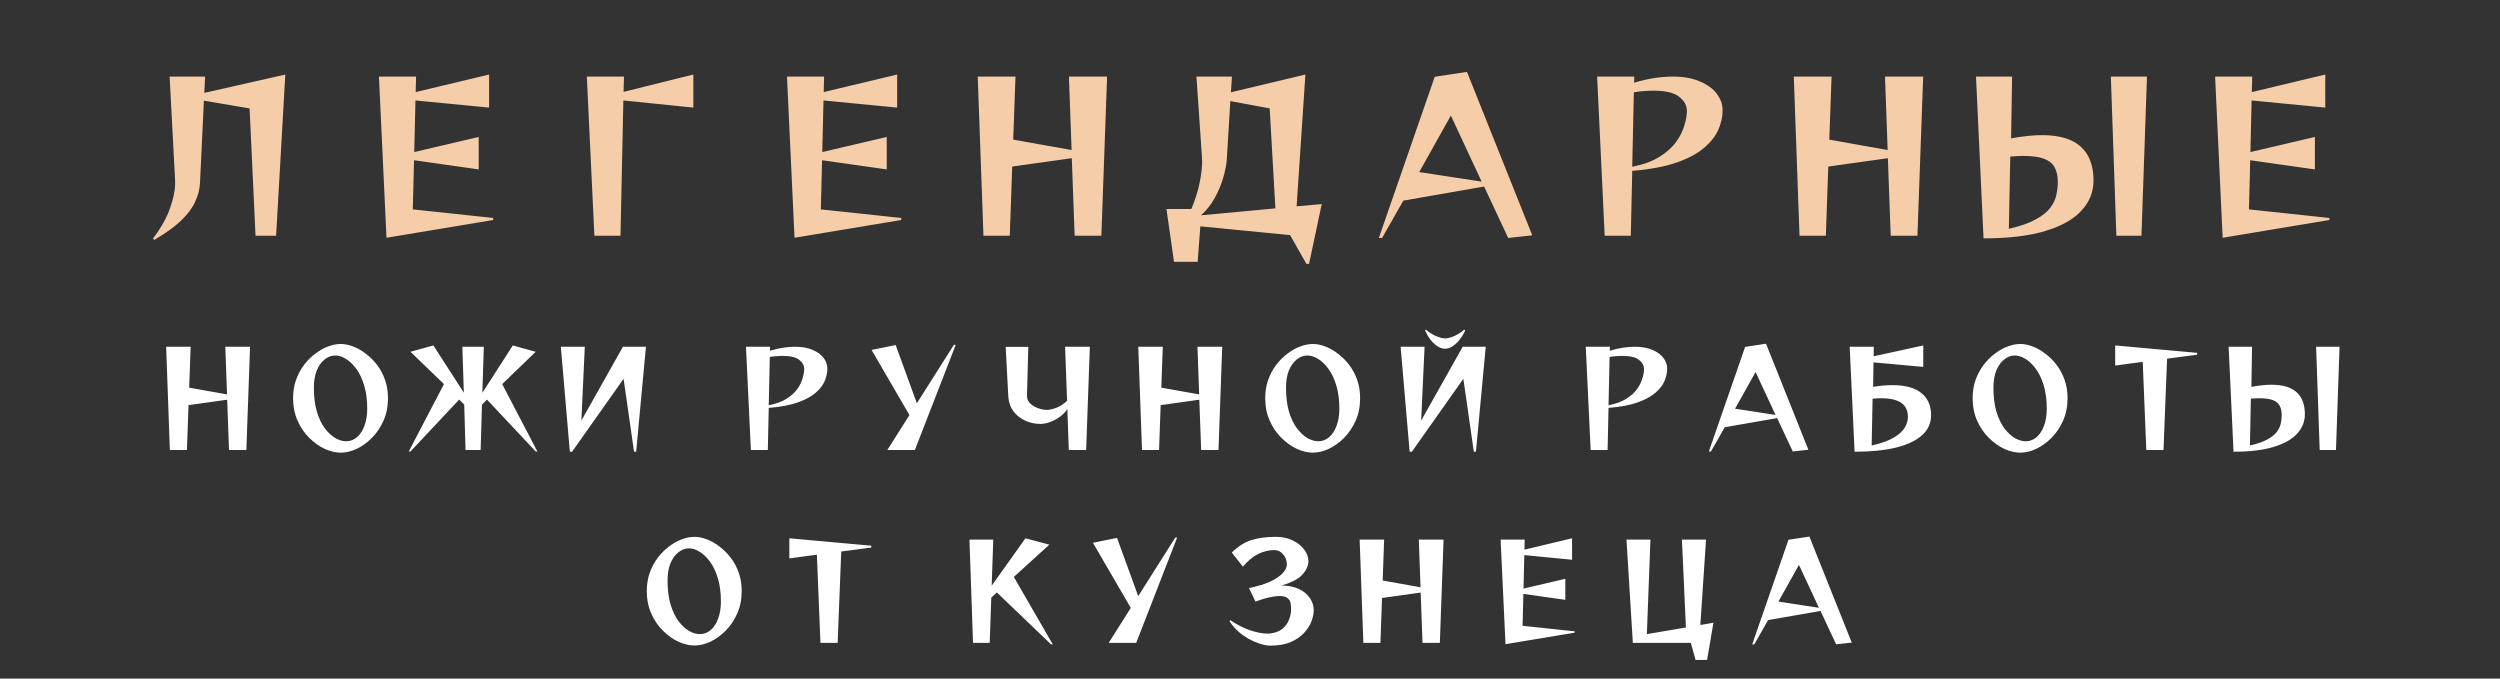 <?xml version="1.0" encoding="UTF-8"?> <svg xmlns="http://www.w3.org/2000/svg" width="350" height="95" viewBox="0 0 350 95" fill="none"><rect x="0" y="0" width="350" height="95" fill="#333333" stroke="none"/><path d="M35.772 33L34.944 15.177L28.546 14.092L28.003 25.545C27.965 26.459 27.736 27.364 27.317 28.259C26.918 29.134 26.261 30.011 25.347 30.886C24.433 31.762 23.176 32.667 21.576 33.6L21.434 33.371C22.557 31.886 23.347 30.477 23.804 29.144C24.28 27.792 24.518 26.64 24.518 25.688V25.317L23.747 10.721H28.717L28.603 13.006L39.942 10.436L38.657 33H35.772ZM54.109 33.286L53.052 10.721H58.251L58.194 12.892L68.476 10.436V15.063L58.165 14.063L57.994 21.289L67.019 19.176V23.717L57.965 22.432L57.794 29.315L69.047 30.515V30.801L54.109 33.286ZM83.214 33L82.157 10.721H87.356L87.299 12.863L97.067 10.436V15.063L87.27 14.063L86.87 33H83.214ZM111.234 33.286L110.177 10.721H115.376L115.319 12.892L125.601 10.436V15.063L115.29 14.063L115.119 21.289L124.144 19.176V23.717L115.09 22.432L114.919 29.315L126.172 30.515V30.801L111.234 33.286ZM150.45 33L150.051 22.146L141.71 23.317L141.368 33H137.683L136.883 10.721H142.167L141.853 19.547L150.022 21.004L149.651 10.721H154.992L154.192 33H150.45ZM182.897 36.942L180.612 32.914L168.045 31.686L167.674 36.656H164.36L163.304 29.258H166.788C167.34 27.944 167.731 26.707 167.959 25.545C168.188 24.384 168.302 23.393 168.302 22.575C168.302 22.46 168.292 22.356 168.273 22.261C168.273 22.146 168.273 22.051 168.273 21.975L167.502 10.721H172.472L172.329 12.921L182.755 10.436L181.526 28.887L185.04 28.573L183.269 36.942H182.897ZM177.756 15.177L172.244 14.149L171.758 22.203C171.72 22.946 171.558 23.812 171.272 24.803C171.006 25.774 170.606 26.735 170.073 27.687C169.559 28.64 168.911 29.458 168.131 30.144L178.556 29.173L177.756 15.177ZM211.146 33.314L207.775 26.116L196.465 28.087L193.494 33.314H193.037L200.863 10.75L205.376 10.064L214.516 32.943L211.146 33.314ZM203.12 16.177L198.692 24.088L207.433 25.431L203.12 16.177ZM224.656 33L223.599 10.721H228.797L228.769 11.578C229.797 11.274 230.759 11.055 231.654 10.921C232.568 10.788 233.405 10.721 234.167 10.721C235.69 10.721 236.966 10.95 237.994 11.407C239.042 11.845 239.832 12.425 240.365 13.149C240.898 13.854 241.165 14.625 241.165 15.463C241.165 16.281 240.984 17.138 240.622 18.033C240.26 18.928 239.613 19.785 238.68 20.604C237.766 21.423 236.481 22.127 234.824 22.718C233.186 23.308 231.082 23.708 228.512 23.917L228.312 33H224.656ZM228.512 23.346C230.073 23.041 231.349 22.575 232.339 21.946C233.348 21.318 234.129 20.613 234.681 19.833C235.233 19.052 235.614 18.281 235.824 17.519C236.052 16.758 236.166 16.101 236.166 15.548C236.166 14.768 235.805 14.101 235.081 13.549C234.377 12.978 233.177 12.692 231.482 12.692C231.082 12.692 230.654 12.711 230.197 12.749C229.74 12.768 229.254 12.825 228.74 12.921L228.512 23.346ZM264.7 33L264.301 22.146L255.96 23.317L255.618 33H251.933L251.133 10.721H256.417L256.103 19.547L264.272 21.004L263.901 10.721H269.242L268.442 33H264.7ZM296.291 33L295.519 10.721H300.575L299.804 33H296.291ZM276.64 10.721H281.695L281.552 19.376C282.371 19.223 283.142 19.109 283.866 19.033C284.589 18.957 285.265 18.919 285.894 18.919C288.331 18.919 290.14 19.461 291.321 20.547C292.501 21.613 293.092 23.194 293.092 25.288C293.092 26.869 292.53 28.268 291.406 29.487C290.302 30.706 288.607 31.658 286.322 32.343C284.056 33.029 281.181 33.371 277.696 33.371L276.64 10.721ZM281.238 32.029C282.838 31.667 284.094 31.229 285.008 30.715C285.941 30.201 286.627 29.649 287.065 29.058C287.503 28.468 287.779 27.868 287.893 27.259C288.026 26.65 288.093 26.059 288.093 25.488C288.093 24.669 287.95 23.993 287.665 23.46C287.379 22.908 286.884 22.498 286.179 22.232C285.494 21.965 284.523 21.832 283.266 21.832C282.714 21.832 282.104 21.861 281.438 21.918L281.238 32.029ZM311.172 33.286L310.115 10.721H315.313L315.256 12.892L325.539 10.436V15.063L315.227 14.063L315.056 21.289L324.082 19.176V23.717L315.028 22.432L314.856 29.315L326.11 30.515V30.801L311.172 33.286Z" fill="#F5CEA9"></path><path d="M32.063 63L31.804 55.959L26.393 56.718L26.17 63H23.78L23.261 48.546H26.689L26.485 54.272L31.785 55.217L31.544 48.546H35.009L34.49 63H32.063ZM47.703 63.371C46.998 63.371 46.257 63.198 45.479 62.852C44.713 62.493 43.99 61.981 43.311 61.314C42.631 60.647 42.082 59.844 41.662 58.905C41.242 57.966 41.032 56.91 41.032 55.736C41.032 54.822 41.168 53.976 41.439 53.197C41.724 52.407 42.1 51.703 42.57 51.085C43.039 50.467 43.564 49.942 44.145 49.51C44.725 49.065 45.318 48.732 45.924 48.509C46.541 48.275 47.134 48.157 47.703 48.157C48.258 48.157 48.839 48.275 49.444 48.509C50.062 48.744 50.655 49.084 51.223 49.529C51.804 49.961 52.329 50.486 52.798 51.104C53.268 51.721 53.638 52.419 53.91 53.197C54.182 53.976 54.318 54.822 54.318 55.736C54.318 56.91 54.108 57.966 53.688 58.905C53.268 59.844 52.724 60.647 52.057 61.314C51.39 61.981 50.674 62.493 49.908 62.852C49.142 63.198 48.407 63.371 47.703 63.371ZM48.444 61.777C49.024 61.777 49.537 61.586 49.982 61.203C50.426 60.82 50.772 60.288 51.02 59.609C51.279 58.917 51.409 58.12 51.409 57.219C51.409 55.971 51.267 54.884 50.982 53.957C50.698 53.018 50.328 52.24 49.871 51.622C49.413 51.005 48.926 50.541 48.407 50.233C47.9 49.924 47.418 49.769 46.961 49.769C46.393 49.769 45.88 49.961 45.423 50.344C44.966 50.714 44.602 51.233 44.33 51.9C44.071 52.568 43.941 53.352 43.941 54.254C43.941 55.575 44.083 56.712 44.367 57.663C44.664 58.614 45.04 59.393 45.498 59.998C45.967 60.603 46.461 61.054 46.98 61.351C47.499 61.635 47.987 61.777 48.444 61.777ZM74.998 63.204L68.178 55.94L67.474 56.663L67.289 63H65.177L64.991 56.644L64.287 55.94L57.468 63.204H57.227L62.156 53.772L57.468 49.251L60.674 48.361L64.936 54.976L64.732 48.546H67.734L67.53 54.995L71.792 48.361L74.998 49.251L70.309 53.772L75.239 63.222L74.998 63.204ZM88.766 63.241L87.302 53.031L80.093 63.241H79.778L78.518 48.546H81.872L81.391 58.886L87.209 48.546H90.433L89.062 63.241H88.766ZM105.123 63L104.437 48.546H107.81L107.791 49.102C108.458 48.905 109.082 48.763 109.663 48.676C110.256 48.59 110.799 48.546 111.293 48.546C112.282 48.546 113.109 48.695 113.776 48.991C114.456 49.275 114.968 49.652 115.314 50.121C115.66 50.579 115.833 51.079 115.833 51.622C115.833 52.154 115.716 52.709 115.481 53.29C115.246 53.871 114.826 54.427 114.221 54.958C113.628 55.489 112.794 55.946 111.72 56.329C110.657 56.712 109.292 56.971 107.624 57.107L107.495 63H105.123ZM107.624 56.737C108.637 56.539 109.465 56.236 110.107 55.829C110.762 55.421 111.269 54.964 111.627 54.458C111.985 53.951 112.232 53.451 112.368 52.957C112.516 52.462 112.59 52.036 112.59 51.678C112.59 51.172 112.356 50.739 111.886 50.381C111.429 50.01 110.651 49.825 109.551 49.825C109.292 49.825 109.014 49.837 108.718 49.862C108.421 49.874 108.106 49.911 107.773 49.973L107.624 56.737ZM124.227 63L127.322 58.108L122.022 48.991L125.395 48.306L128.36 56.459L133.548 48.268H133.808L128.082 63H124.227ZM149.632 63L149.429 57.274C149.182 57.657 148.842 58.009 148.409 58.33C147.989 58.639 147.532 58.886 147.038 59.072C146.556 59.257 146.093 59.349 145.648 59.349C144.895 59.349 144.185 59.195 143.517 58.886C142.85 58.577 142.301 58.139 141.868 57.571C141.448 56.99 141.213 56.311 141.164 55.532L140.793 48.565H143.962L143.777 55.384V55.421C143.777 55.829 143.925 56.181 144.222 56.477C144.518 56.761 144.882 56.984 145.315 57.144C145.747 57.305 146.167 57.385 146.575 57.385C146.933 57.385 147.372 57.286 147.891 57.089C148.409 56.891 148.91 56.564 149.392 56.107L149.114 48.546H152.579L152.06 63H149.632ZM168.163 63L167.903 55.959L162.492 56.718L162.27 63H159.88L159.361 48.546H162.789L162.585 54.272L167.885 55.217L167.644 48.546H171.109L170.59 63H168.163ZM183.802 63.371C183.098 63.371 182.357 63.198 181.579 62.852C180.813 62.493 180.09 61.981 179.411 61.314C178.731 60.647 178.181 59.844 177.761 58.905C177.341 57.966 177.131 56.91 177.131 55.736C177.131 54.822 177.267 53.976 177.539 53.197C177.823 52.407 178.2 51.703 178.669 51.085C179.139 50.467 179.664 49.942 180.244 49.51C180.825 49.065 181.418 48.732 182.023 48.509C182.641 48.275 183.234 48.157 183.802 48.157C184.358 48.157 184.939 48.275 185.544 48.509C186.162 48.744 186.755 49.084 187.323 49.529C187.904 49.961 188.429 50.486 188.898 51.104C189.367 51.721 189.738 52.419 190.01 53.197C190.282 53.976 190.417 54.822 190.417 55.736C190.417 56.91 190.207 57.966 189.787 58.905C189.367 59.844 188.824 60.647 188.157 61.314C187.49 61.981 186.773 62.493 186.007 62.852C185.241 63.198 184.506 63.371 183.802 63.371ZM184.543 61.777C185.124 61.777 185.637 61.586 186.081 61.203C186.526 60.82 186.872 60.288 187.119 59.609C187.379 58.917 187.508 58.12 187.508 57.219C187.508 55.971 187.366 54.884 187.082 53.957C186.798 53.018 186.427 52.24 185.97 51.622C185.513 51.005 185.025 50.541 184.506 50.233C184 49.924 183.518 49.769 183.061 49.769C182.493 49.769 181.98 49.961 181.523 50.344C181.066 50.714 180.701 51.233 180.43 51.9C180.17 52.568 180.041 53.352 180.041 54.254C180.041 55.575 180.183 56.712 180.467 57.663C180.763 58.614 181.14 59.393 181.597 59.998C182.067 60.603 182.561 61.054 183.08 61.351C183.598 61.635 184.086 61.777 184.543 61.777ZM205.131 46.249C204.921 46.718 204.661 47.151 204.352 47.546C204.056 47.929 203.728 48.238 203.37 48.472C203.012 48.707 202.654 48.824 202.295 48.824C201.949 48.824 201.597 48.707 201.239 48.472C200.893 48.238 200.566 47.929 200.257 47.546C199.961 47.151 199.707 46.718 199.497 46.249L199.646 46.156C200.078 46.539 200.554 46.842 201.072 47.064C201.591 47.274 202.011 47.379 202.332 47.379C202.641 47.379 203.049 47.274 203.555 47.064C204.074 46.842 204.55 46.539 204.982 46.156L205.131 46.249ZM206.335 63.241L204.871 53.031L197.663 63.241H197.348L196.088 48.546H199.442L198.96 58.886L204.778 48.546H208.003L206.631 63.241H206.335ZM222.692 63L222.007 48.546H225.379L225.36 49.102C226.028 48.905 226.651 48.763 227.232 48.676C227.825 48.59 228.369 48.546 228.863 48.546C229.851 48.546 230.679 48.695 231.346 48.991C232.025 49.275 232.538 49.652 232.884 50.121C233.23 50.579 233.403 51.079 233.403 51.622C233.403 52.154 233.285 52.709 233.051 53.29C232.816 53.871 232.396 54.427 231.79 54.958C231.198 55.489 230.364 55.946 229.289 56.329C228.226 56.712 226.861 56.971 225.194 57.107L225.064 63H222.692ZM225.194 56.737C226.207 56.539 227.034 56.236 227.677 55.829C228.331 55.421 228.838 54.964 229.196 54.458C229.554 53.951 229.802 53.451 229.937 52.957C230.086 52.462 230.16 52.036 230.16 51.678C230.16 51.172 229.925 50.739 229.456 50.381C228.999 50.01 228.22 49.825 227.121 49.825C226.861 49.825 226.583 49.837 226.287 49.862C225.991 49.874 225.675 49.911 225.342 49.973L225.194 56.737ZM250.988 63.204L248.801 58.534L241.463 59.813L239.536 63.204H239.24L244.317 48.565L247.245 48.12L253.174 62.963L250.988 63.204ZM245.781 52.086L242.909 57.219L248.579 58.09L245.781 52.086ZM258.956 48.546H262.328L262.31 49.881L269.259 48.361V51.363L262.291 50.733L262.236 54.161C262.73 54.075 263.199 54.013 263.644 53.976C264.101 53.939 264.533 53.92 264.941 53.92C266.745 53.92 268.097 54.291 268.999 55.032C269.901 55.761 270.352 56.798 270.352 58.145C270.352 59.245 269.926 60.177 269.073 60.943C268.233 61.697 267.016 62.271 265.423 62.666C263.829 63.049 261.902 63.241 259.641 63.241L258.956 48.546ZM262.032 62.37C263.07 62.135 263.916 61.864 264.57 61.555C265.238 61.233 265.75 60.894 266.109 60.535C266.479 60.177 266.739 59.813 266.887 59.442C267.035 59.059 267.109 58.682 267.109 58.312C267.109 57.842 266.998 57.416 266.776 57.033C266.553 56.638 266.17 56.329 265.627 56.107C265.083 55.872 264.323 55.755 263.347 55.755C262.989 55.755 262.594 55.773 262.162 55.81L262.032 62.37ZM282.841 63.371C282.137 63.371 281.396 63.198 280.618 62.852C279.852 62.493 279.129 61.981 278.45 61.314C277.77 60.647 277.22 59.844 276.8 58.905C276.38 57.966 276.17 56.91 276.17 55.736C276.17 54.822 276.306 53.976 276.578 53.197C276.862 52.407 277.239 51.703 277.708 51.085C278.178 50.467 278.703 49.942 279.284 49.51C279.864 49.065 280.457 48.732 281.062 48.509C281.68 48.275 282.273 48.157 282.841 48.157C283.397 48.157 283.978 48.275 284.583 48.509C285.201 48.744 285.794 49.084 286.362 49.529C286.943 49.961 287.468 50.486 287.937 51.104C288.407 51.721 288.777 52.419 289.049 53.197C289.321 53.976 289.457 54.822 289.457 55.736C289.457 56.91 289.247 57.966 288.827 58.905C288.407 59.844 287.863 60.647 287.196 61.314C286.529 61.981 285.812 62.493 285.046 62.852C284.28 63.198 283.545 63.371 282.841 63.371ZM283.583 61.777C284.163 61.777 284.676 61.586 285.121 61.203C285.565 60.82 285.911 60.288 286.158 59.609C286.418 58.917 286.547 58.12 286.547 57.219C286.547 55.971 286.405 54.884 286.121 53.957C285.837 53.018 285.466 52.24 285.009 51.622C284.552 51.005 284.064 50.541 283.545 50.233C283.039 49.924 282.557 49.769 282.1 49.769C281.532 49.769 281.019 49.961 280.562 50.344C280.105 50.714 279.741 51.233 279.469 51.9C279.209 52.568 279.08 53.352 279.08 54.254C279.08 55.575 279.222 56.712 279.506 57.663C279.802 58.614 280.179 59.393 280.636 59.998C281.106 60.603 281.6 61.054 282.119 61.351C282.637 61.635 283.125 61.777 283.583 61.777ZM300.482 63L299.982 50.659L296.128 51.178V48.361L307.598 49.399V49.658L303.391 50.214L302.891 63H300.482ZM324.757 63L324.256 48.546H327.536L327.036 63H324.757ZM312.008 48.546H315.288L315.195 54.161C315.726 54.062 316.227 53.988 316.696 53.939C317.166 53.889 317.604 53.865 318.012 53.865C319.593 53.865 320.767 54.217 321.532 54.921C322.298 55.613 322.681 56.638 322.681 57.997C322.681 59.022 322.317 59.93 321.588 60.721C320.872 61.511 319.772 62.129 318.29 62.574C316.82 63.019 314.954 63.241 312.694 63.241L312.008 48.546ZM314.991 62.37C316.029 62.135 316.844 61.851 317.437 61.518C318.043 61.184 318.487 60.826 318.771 60.443C319.056 60.06 319.235 59.671 319.309 59.275C319.395 58.88 319.439 58.497 319.439 58.127C319.439 57.595 319.346 57.157 319.161 56.811C318.975 56.453 318.654 56.187 318.197 56.014C317.752 55.841 317.122 55.755 316.307 55.755C315.949 55.755 315.553 55.773 315.121 55.81L314.991 62.37ZM97.222 90.371C96.518 90.371 95.777 90.198 94.999 89.852C94.233 89.493 93.51 88.981 92.83 88.314C92.151 87.647 91.601 86.844 91.181 85.905C90.761 84.966 90.551 83.91 90.551 82.736C90.551 81.822 90.687 80.976 90.959 80.198C91.243 79.407 91.62 78.703 92.089 78.085C92.559 77.467 93.084 76.942 93.664 76.51C94.245 76.065 94.838 75.732 95.443 75.509C96.061 75.275 96.654 75.157 97.222 75.157C97.778 75.157 98.359 75.275 98.964 75.509C99.582 75.744 100.175 76.084 100.743 76.528C101.323 76.961 101.849 77.486 102.318 78.104C102.787 78.721 103.158 79.419 103.43 80.198C103.702 80.976 103.837 81.822 103.837 82.736C103.837 83.91 103.627 84.966 103.207 85.905C102.787 86.844 102.244 87.647 101.577 88.314C100.91 88.981 100.193 89.493 99.427 89.852C98.661 90.198 97.926 90.371 97.222 90.371ZM97.963 88.777C98.544 88.777 99.057 88.585 99.501 88.203C99.946 87.82 100.292 87.288 100.539 86.609C100.798 85.917 100.928 85.12 100.928 84.219C100.928 82.971 100.786 81.884 100.502 80.957C100.218 80.018 99.847 79.24 99.39 78.622C98.933 78.005 98.445 77.541 97.926 77.233C97.42 76.924 96.938 76.769 96.481 76.769C95.913 76.769 95.4 76.961 94.943 77.344C94.486 77.714 94.121 78.233 93.85 78.9C93.59 79.567 93.46 80.352 93.46 81.254C93.46 82.576 93.603 83.712 93.887 84.663C94.183 85.615 94.56 86.393 95.017 86.998C95.486 87.603 95.981 88.054 96.499 88.351C97.018 88.635 97.506 88.777 97.963 88.777ZM114.863 90L114.363 77.659L110.508 78.178V75.361L121.979 76.399V76.658L117.772 77.214L117.272 90H114.863ZM147.138 90.204L139.559 82.94L138.78 83.663L138.558 90H136.223L135.723 75.546H139.058L138.836 81.995L143.561 75.361L146.915 76.251L141.931 80.772L147.397 90.222L147.138 90.204ZM155.217 90L158.311 85.108L153.012 75.991L156.384 75.305L159.349 83.459L164.537 75.268H164.797L159.071 90H155.217ZM180.751 85.201C180.751 84.954 180.727 84.694 180.677 84.422C180.628 84.151 180.486 83.922 180.251 83.737C180.029 83.539 179.646 83.44 179.102 83.44C178.732 83.44 178.275 83.502 177.731 83.626C177.187 83.737 176.533 83.934 175.767 84.219L174.859 82.329C176.119 82.069 177.138 81.754 177.916 81.383C178.695 81.001 179.263 80.605 179.621 80.198C179.979 79.778 180.158 79.394 180.158 79.049C180.158 78.468 179.986 77.986 179.64 77.603C179.306 77.208 178.892 77.01 178.398 77.01C177.645 77.01 176.903 77.189 176.174 77.548C175.446 77.894 174.723 78.487 174.006 79.327L172.45 77.362C173.302 76.51 174.21 75.929 175.174 75.621C176.15 75.312 177.292 75.157 178.602 75.157C179.553 75.157 180.368 75.336 181.048 75.695C181.74 76.04 182.265 76.473 182.623 76.992C182.994 77.511 183.179 78.029 183.179 78.548C183.179 78.598 183.179 78.641 183.179 78.678C183.179 78.715 183.173 78.758 183.16 78.808C183.074 79.45 182.747 80.049 182.178 80.605C181.61 81.149 180.683 81.606 179.399 81.976C180.362 81.976 181.178 82.137 181.845 82.458C182.524 82.779 183.037 83.206 183.383 83.737C183.741 84.256 183.92 84.824 183.92 85.442C183.92 85.923 183.809 86.454 183.587 87.035C183.364 87.603 183.012 88.141 182.53 88.647C182.061 89.154 181.437 89.574 180.659 89.907C179.893 90.228 178.954 90.389 177.842 90.389C177.336 90.389 176.737 90.259 176.045 90C175.353 89.753 174.655 89.382 173.951 88.888C173.259 88.382 172.654 87.752 172.135 86.998L172.228 86.813C173.216 87.48 174.161 87.962 175.063 88.258C175.977 88.555 176.755 88.703 177.397 88.703C177.484 88.703 177.564 88.703 177.638 88.703C177.712 88.703 177.78 88.697 177.842 88.684C178.546 88.598 179.108 88.382 179.528 88.036C179.961 87.677 180.27 87.257 180.455 86.776C180.653 86.282 180.751 85.794 180.751 85.312V85.201ZM199.152 90L198.893 82.959L193.482 83.718L193.259 90H190.869L190.35 75.546H193.778L193.574 81.272L198.874 82.217L198.633 75.546H202.098L201.579 90H199.152ZM210.77 90.185L210.085 75.546H213.457L213.42 76.955L220.091 75.361V78.363L213.402 77.714L213.291 82.403L219.146 81.031V83.978L213.272 83.144L213.161 87.61L220.462 88.388V88.573L210.77 90.185ZM237.38 92.39L236.713 90H228.597L227.707 75.546H231.061L230.561 88.777L236.027 87.85L235.471 75.546H238.844L238.047 87.498L239.881 87.183L238.992 92.39H237.38ZM257.059 90.204L254.872 85.534L247.534 86.813L245.607 90.204H245.311L250.388 75.565L253.316 75.12L259.246 89.963L257.059 90.204ZM251.852 79.086L248.98 84.219L254.65 85.09L251.852 79.086Z" fill="white"></path></svg> 